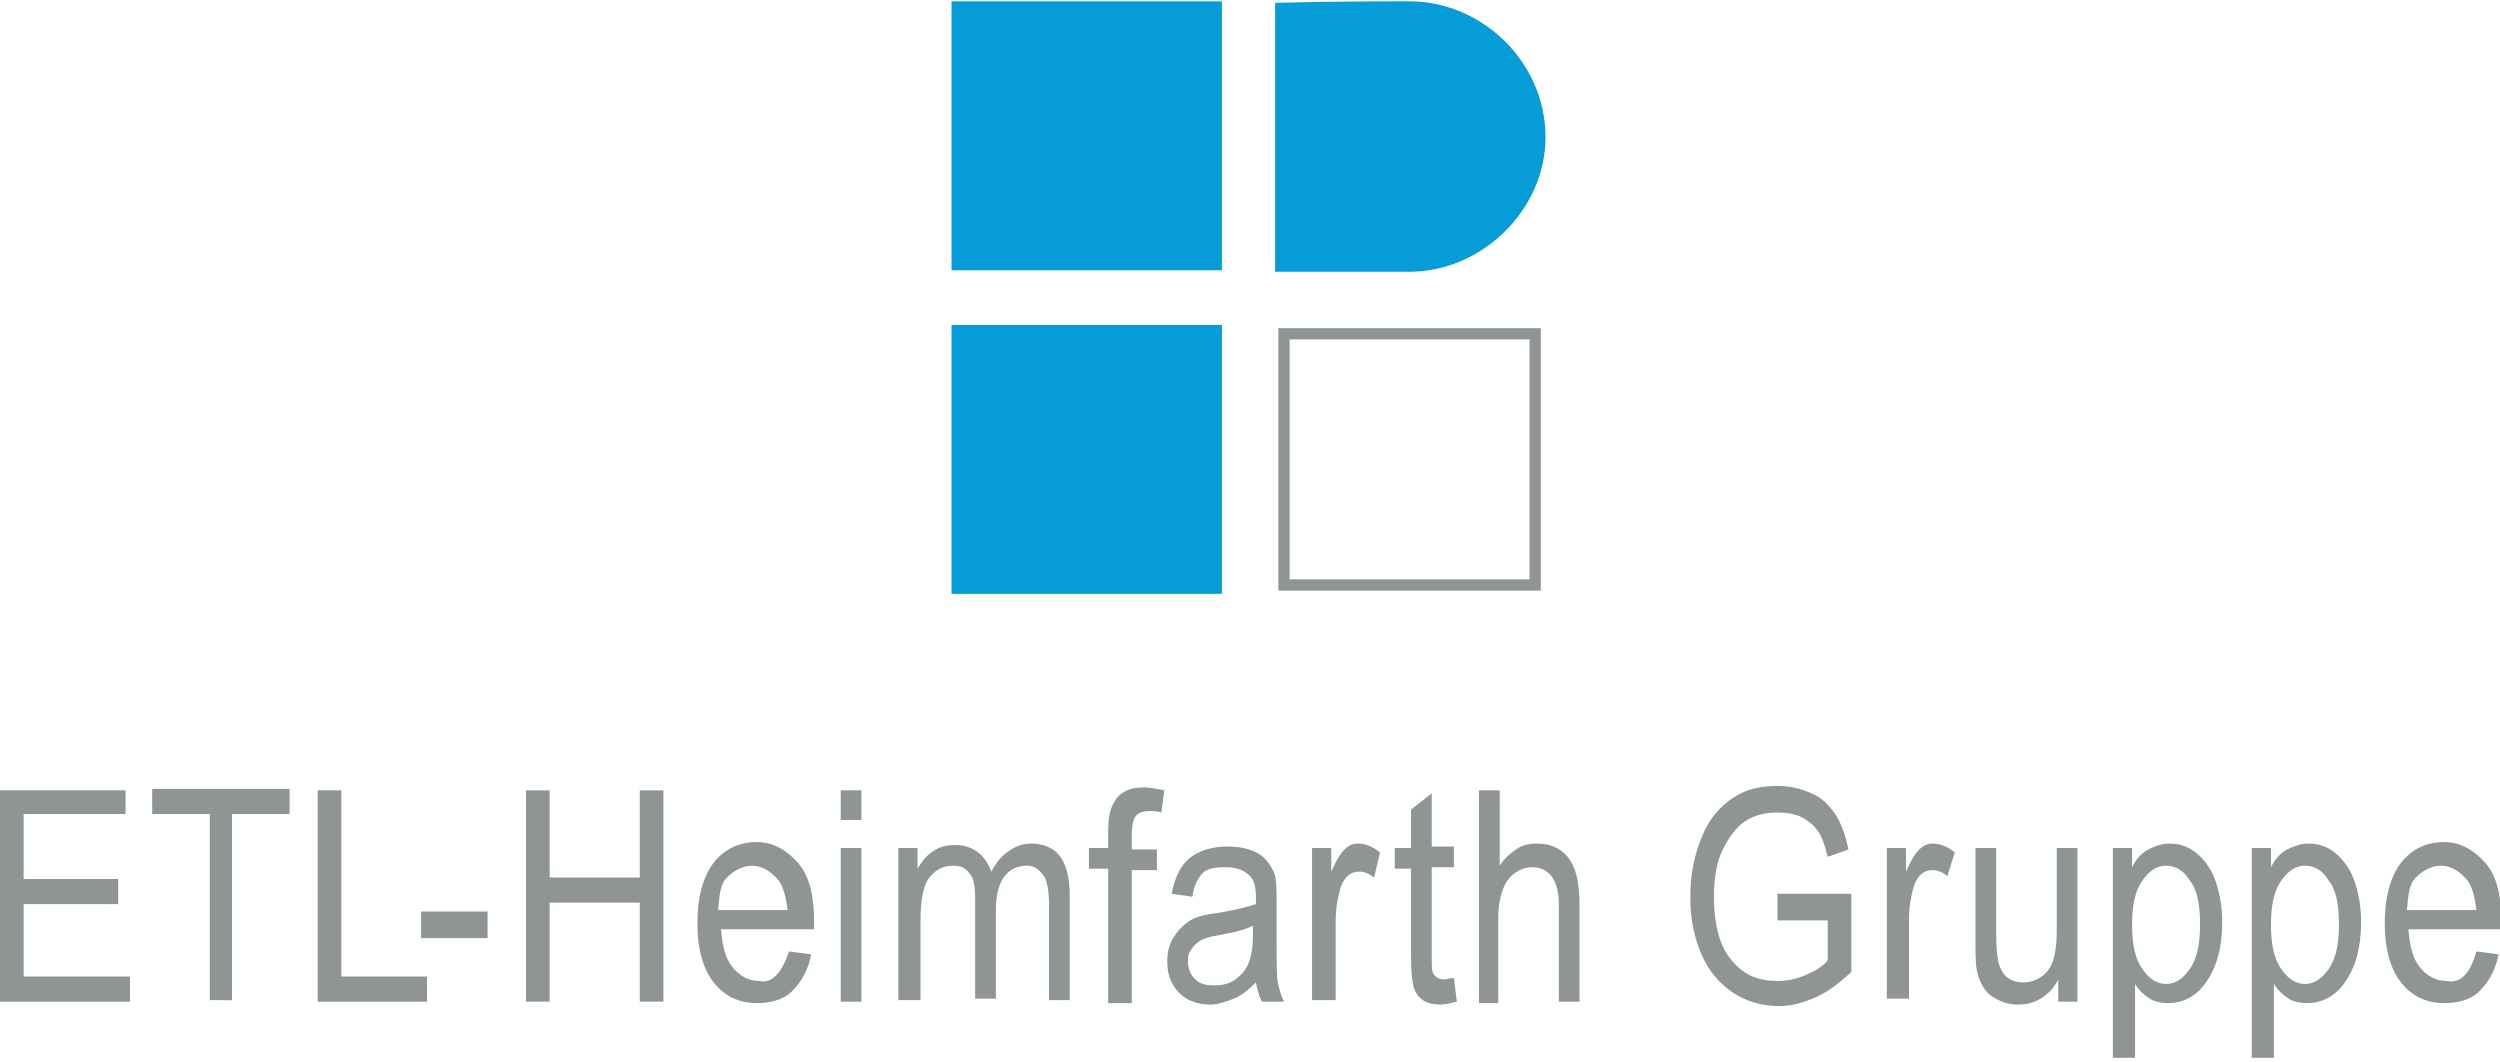 <?xml version="1.0" encoding="utf-8"?>
<svg xmlns="http://www.w3.org/2000/svg" height="65" id="Ebene_1" style="enable-background:new 0 0 169.2 71.7;" version="1.1" viewBox="0 0 169.2 71.7" width="153" x="0px" y="0px">
<style type="text/css">
	.st0{fill-rule:evenodd;clip-rule:evenodd;fill:#059CD8;}
	.st1{fill:none;stroke:#8F9691;stroke-width:0.761;stroke-miterlimit:3.864;}
	.st2{fill:#8F9691;}
</style>
<g>
	<polygon class="st0" points="64.4,0 82.7,0 82.7,18.2 64.4,18.2"/>
	<polygon class="st0" points="64.4,21.9 82.7,21.9 82.7,40.1 64.4,40.1"/>
	<path class="st0" d="M95.4,0c4.9,0,9.2,4.1,9.2,9.2c0,4.9-4.3,9.1-9.2,9.1c-1.3,0-5.4,0-9.1,0c0-5.4,0-12.8,0-18.2   C89.9,0,93.7,0,95.4,0L95.4,0z"/>
	<polygon class="st1" points="86.9,22.5 103.9,22.5 103.9,39.5 86.9,39.5"/>
</g>
<g>
	<path class="st2" d="M0,67.7V53.4h8.5V55H1.6v4.4H8v1.7H1.6V66h7.2v1.7H0z"/>
	<path class="st2" d="M14.2,67.7V55h-3.9v-1.7h9.3V55h-3.9v12.6H14.2z"/>
	<path class="st2" d="M21.5,67.7V53.4h1.6V66h5.8v1.7H21.5z"/>
	<path class="st2" d="M28.5,63.4v-1.8H33v1.8H28.5z"/>
	<path class="st2" d="M35.6,67.7V53.4h1.6v5.9h6.1v-5.9h1.6v14.3h-1.6v-6.7h-6.1v6.7H35.6z"/>
	<path class="st2" d="M53.4,64.3l1.5,0.2c-0.2,1.1-0.7,1.9-1.3,2.5s-1.5,0.8-2.4,0.8c-1.2,0-2.2-0.5-2.9-1.4s-1.1-2.2-1.1-4   c0-1.8,0.4-3.2,1.1-4.1s1.7-1.4,2.9-1.4c1.1,0,2,0.5,2.8,1.4s1.1,2.3,1.1,4l0,0.5h-6.3c0.1,1.2,0.3,2,0.8,2.6s1.1,0.9,1.8,0.9   C52.2,66.5,52.9,65.8,53.4,64.3z M48.6,61.5h4.7c-0.1-0.9-0.3-1.6-0.6-2c-0.5-0.6-1.1-1-1.8-1c-0.6,0-1.2,0.3-1.7,0.8   S48.7,60.6,48.6,61.5z"/>
	<path class="st2" d="M56.9,55.4v-2h1.4v2H56.9z M56.9,67.7V57.3h1.4v10.4H56.9z"/>
	<path class="st2" d="M60.8,67.7V57.3h1.3v1.4c0.3-0.5,0.7-1,1.1-1.2c0.4-0.3,0.9-0.4,1.5-0.4c0.6,0,1.1,0.2,1.5,0.5   c0.4,0.3,0.7,0.8,0.9,1.3c0.3-0.6,0.7-1.1,1.2-1.4c0.4-0.3,0.9-0.5,1.5-0.5c0.8,0,1.5,0.3,1.9,0.8s0.7,1.4,0.7,2.7v7.1h-1.4v-6.5   c0-0.7-0.1-1.3-0.2-1.6s-0.3-0.5-0.5-0.7c-0.2-0.2-0.5-0.3-0.8-0.3c-0.6,0-1.1,0.2-1.5,0.7c-0.4,0.5-0.6,1.3-0.6,2.3v6h-1.4v-6.7   c0-0.9-0.1-1.5-0.4-1.8c-0.3-0.4-0.6-0.5-1.1-0.5c-0.7,0-1.2,0.3-1.6,0.8s-0.6,1.5-0.6,2.9v5.4H60.8z"/>
	<path class="st2" d="M75,67.7v-9h-1.3v-1.4H75v-1.1c0-0.8,0.1-1.4,0.3-1.8c0.2-0.4,0.4-0.7,0.8-0.9c0.3-0.2,0.8-0.3,1.3-0.3   c0.4,0,0.9,0.1,1.4,0.2l-0.2,1.5c-0.3-0.1-0.6-0.1-0.8-0.1c-0.4,0-0.7,0.1-0.9,0.3s-0.3,0.7-0.3,1.3v1h1.7v1.4h-1.7v9H75z"/>
	<path class="st2" d="M85,66.4c-0.5,0.5-1,0.9-1.5,1.1s-1.1,0.4-1.6,0.4c-0.9,0-1.6-0.3-2.1-0.8S79,65.9,79,65   c0-0.6,0.1-1.1,0.4-1.6s0.6-0.8,1-1.1s1.1-0.5,2-0.6c1.2-0.2,2-0.4,2.6-0.6l0-0.4c0-0.7-0.1-1.2-0.4-1.5c-0.4-0.4-0.9-0.6-1.7-0.6   c-0.7,0-1.2,0.1-1.5,0.4s-0.6,0.8-0.7,1.6l-1.4-0.2c0.2-1.1,0.6-1.9,1.2-2.4s1.5-0.8,2.6-0.8c0.9,0,1.6,0.2,2.1,0.5s0.8,0.8,1,1.2   s0.2,1.2,0.2,2.2v2.3c0,1.6,0,2.7,0.1,3.1s0.2,0.8,0.4,1.2h-1.5C85.2,67.3,85.1,66.9,85,66.4z M84.9,62.5c-0.5,0.3-1.3,0.5-2.4,0.7   c-0.6,0.1-1,0.2-1.3,0.4s-0.4,0.3-0.6,0.6s-0.2,0.5-0.2,0.8c0,0.5,0.2,0.9,0.5,1.2s0.7,0.4,1.3,0.4c0.5,0,1-0.1,1.4-0.4   s0.7-0.6,0.9-1.1s0.3-1.1,0.3-1.9V62.5z"/>
	<path class="st2" d="M88.8,67.7V57.3h1.3v1.6c0.3-0.7,0.6-1.2,0.9-1.5s0.6-0.4,0.9-0.4c0.5,0,1,0.2,1.5,0.6L93,59.3   c-0.4-0.3-0.7-0.4-1-0.4c-0.3,0-0.6,0.1-0.8,0.3s-0.4,0.5-0.5,0.9c-0.2,0.7-0.3,1.4-0.3,2.1v5.4H88.8z"/>
	<path class="st2" d="M98.4,66.1l0.2,1.6c-0.4,0.1-0.8,0.2-1.1,0.2c-0.5,0-0.9-0.1-1.2-0.3s-0.5-0.5-0.6-0.8s-0.2-1-0.2-2.1v-6h-1.1   v-1.4h1.1v-2.6l1.4-1.1v3.6h1.5v1.4h-1.5v6.1c0,0.6,0,0.9,0.1,1.1c0.1,0.2,0.4,0.4,0.7,0.4C97.9,66.2,98.1,66.1,98.4,66.1z"/>
	<path class="st2" d="M100.1,67.7V53.4h1.4v5.1c0.3-0.5,0.7-0.8,1.1-1.1s0.9-0.4,1.4-0.4c0.9,0,1.6,0.3,2.1,0.9s0.8,1.6,0.8,3.2v6.6   h-1.4v-6.6c0-0.9-0.2-1.5-0.5-1.9s-0.8-0.6-1.3-0.6c-0.6,0-1.2,0.3-1.6,0.8s-0.7,1.4-0.7,2.7v5.7H100.1z"/>
	<path class="st2" d="M120.3,62.1v-1.7l5,0v5.3c-0.8,0.7-1.5,1.3-2.4,1.7s-1.7,0.6-2.5,0.6c-1.1,0-2.2-0.3-3.1-0.9   c-0.9-0.6-1.6-1.4-2.1-2.5c-0.5-1.1-0.8-2.4-0.8-4c0-1.6,0.3-2.9,0.8-4.1c0.5-1.2,1.2-2,2.1-2.6c0.9-0.6,1.9-0.8,3-0.8   c0.9,0,1.6,0.2,2.3,0.5s1.2,0.8,1.6,1.4s0.7,1.4,0.9,2.4l-1.4,0.5c-0.2-0.8-0.4-1.4-0.7-1.8s-0.7-0.7-1.1-0.9s-1-0.3-1.6-0.3   c-0.9,0-1.6,0.2-2.2,0.6c-0.6,0.4-1.1,1.1-1.5,1.9s-0.6,1.9-0.6,3.2c0,1.9,0.4,3.4,1.2,4.3c0.8,1,1.8,1.4,3.1,1.4   c0.6,0,1.2-0.1,1.9-0.4s1.2-0.6,1.5-1v-2.7H120.3z"/>
	<path class="st2" d="M127.7,67.7V57.3h1.3v1.6c0.3-0.7,0.6-1.2,0.9-1.5s0.6-0.4,0.9-0.4c0.5,0,1,0.2,1.5,0.6l-0.5,1.6   c-0.4-0.3-0.7-0.4-1-0.4c-0.3,0-0.6,0.1-0.8,0.3s-0.4,0.5-0.5,0.9c-0.2,0.7-0.3,1.4-0.3,2.1v5.4H127.7z"/>
	<path class="st2" d="M139.3,67.7v-1.5c-0.3,0.6-0.7,1-1.2,1.3s-1,0.4-1.5,0.4c-0.7,0-1.2-0.2-1.7-0.5s-0.8-0.8-1-1.4   s-0.2-1.3-0.2-2.3v-6.4h1.4v5.8c0,1.1,0.1,1.8,0.2,2.1s0.3,0.7,0.6,0.9s0.6,0.3,1,0.3c0.7,0,1.3-0.3,1.7-0.8   c0.4-0.5,0.6-1.4,0.6-2.7v-5.6h1.4v10.4H139.3z"/>
	<path class="st2" d="M143,71.7V57.3h1.3v1.3c0.3-0.6,0.7-1,1.1-1.2s0.9-0.4,1.4-0.4c0.7,0,1.3,0.2,1.8,0.6s1,1,1.3,1.8   c0.3,0.8,0.5,1.8,0.5,2.9c0,1.8-0.4,3.1-1.1,4.1s-1.6,1.4-2.6,1.4c-0.4,0-0.9-0.1-1.2-0.3s-0.7-0.5-1-1v5H143z M144.3,62.5   c0,1.3,0.2,2.3,0.7,3s1,1,1.6,1c0.6,0,1.1-0.3,1.6-1c0.5-0.7,0.7-1.7,0.7-3c0-1.4-0.2-2.4-0.7-3c-0.4-0.7-1-1-1.6-1   c-0.6,0-1.1,0.3-1.6,1S144.3,61.2,144.3,62.5z"/>
	<path class="st2" d="M152.4,71.7V57.3h1.3v1.3c0.3-0.6,0.7-1,1.1-1.2s0.9-0.4,1.4-0.4c0.7,0,1.3,0.2,1.8,0.6s1,1,1.3,1.8   c0.3,0.8,0.5,1.8,0.5,2.9c0,1.8-0.4,3.1-1.1,4.1s-1.6,1.4-2.6,1.4c-0.4,0-0.9-0.1-1.2-0.3s-0.7-0.5-1-1v5H152.4z M153.7,62.5   c0,1.3,0.2,2.3,0.7,3s1,1,1.6,1c0.6,0,1.1-0.3,1.6-1c0.5-0.7,0.7-1.7,0.7-3c0-1.4-0.2-2.4-0.7-3c-0.4-0.7-1-1-1.6-1   c-0.6,0-1.1,0.3-1.6,1S153.7,61.2,153.7,62.5z"/>
	<path class="st2" d="M167.6,64.3l1.5,0.2c-0.2,1.1-0.7,1.9-1.3,2.5s-1.5,0.8-2.4,0.8c-1.2,0-2.2-0.5-2.9-1.4s-1.1-2.2-1.1-4   c0-1.8,0.4-3.2,1.1-4.1s1.7-1.4,2.9-1.4c1.1,0,2,0.5,2.8,1.4s1.1,2.3,1.1,4l0,0.5h-6.3c0.1,1.2,0.3,2,0.8,2.6s1.1,0.9,1.8,0.9   C166.5,66.5,167.2,65.8,167.6,64.3z M162.9,61.5h4.7c-0.1-0.9-0.3-1.6-0.6-2c-0.5-0.6-1.1-1-1.8-1c-0.6,0-1.2,0.3-1.7,0.8   S163,60.6,162.9,61.5z"/>
</g>
</svg>